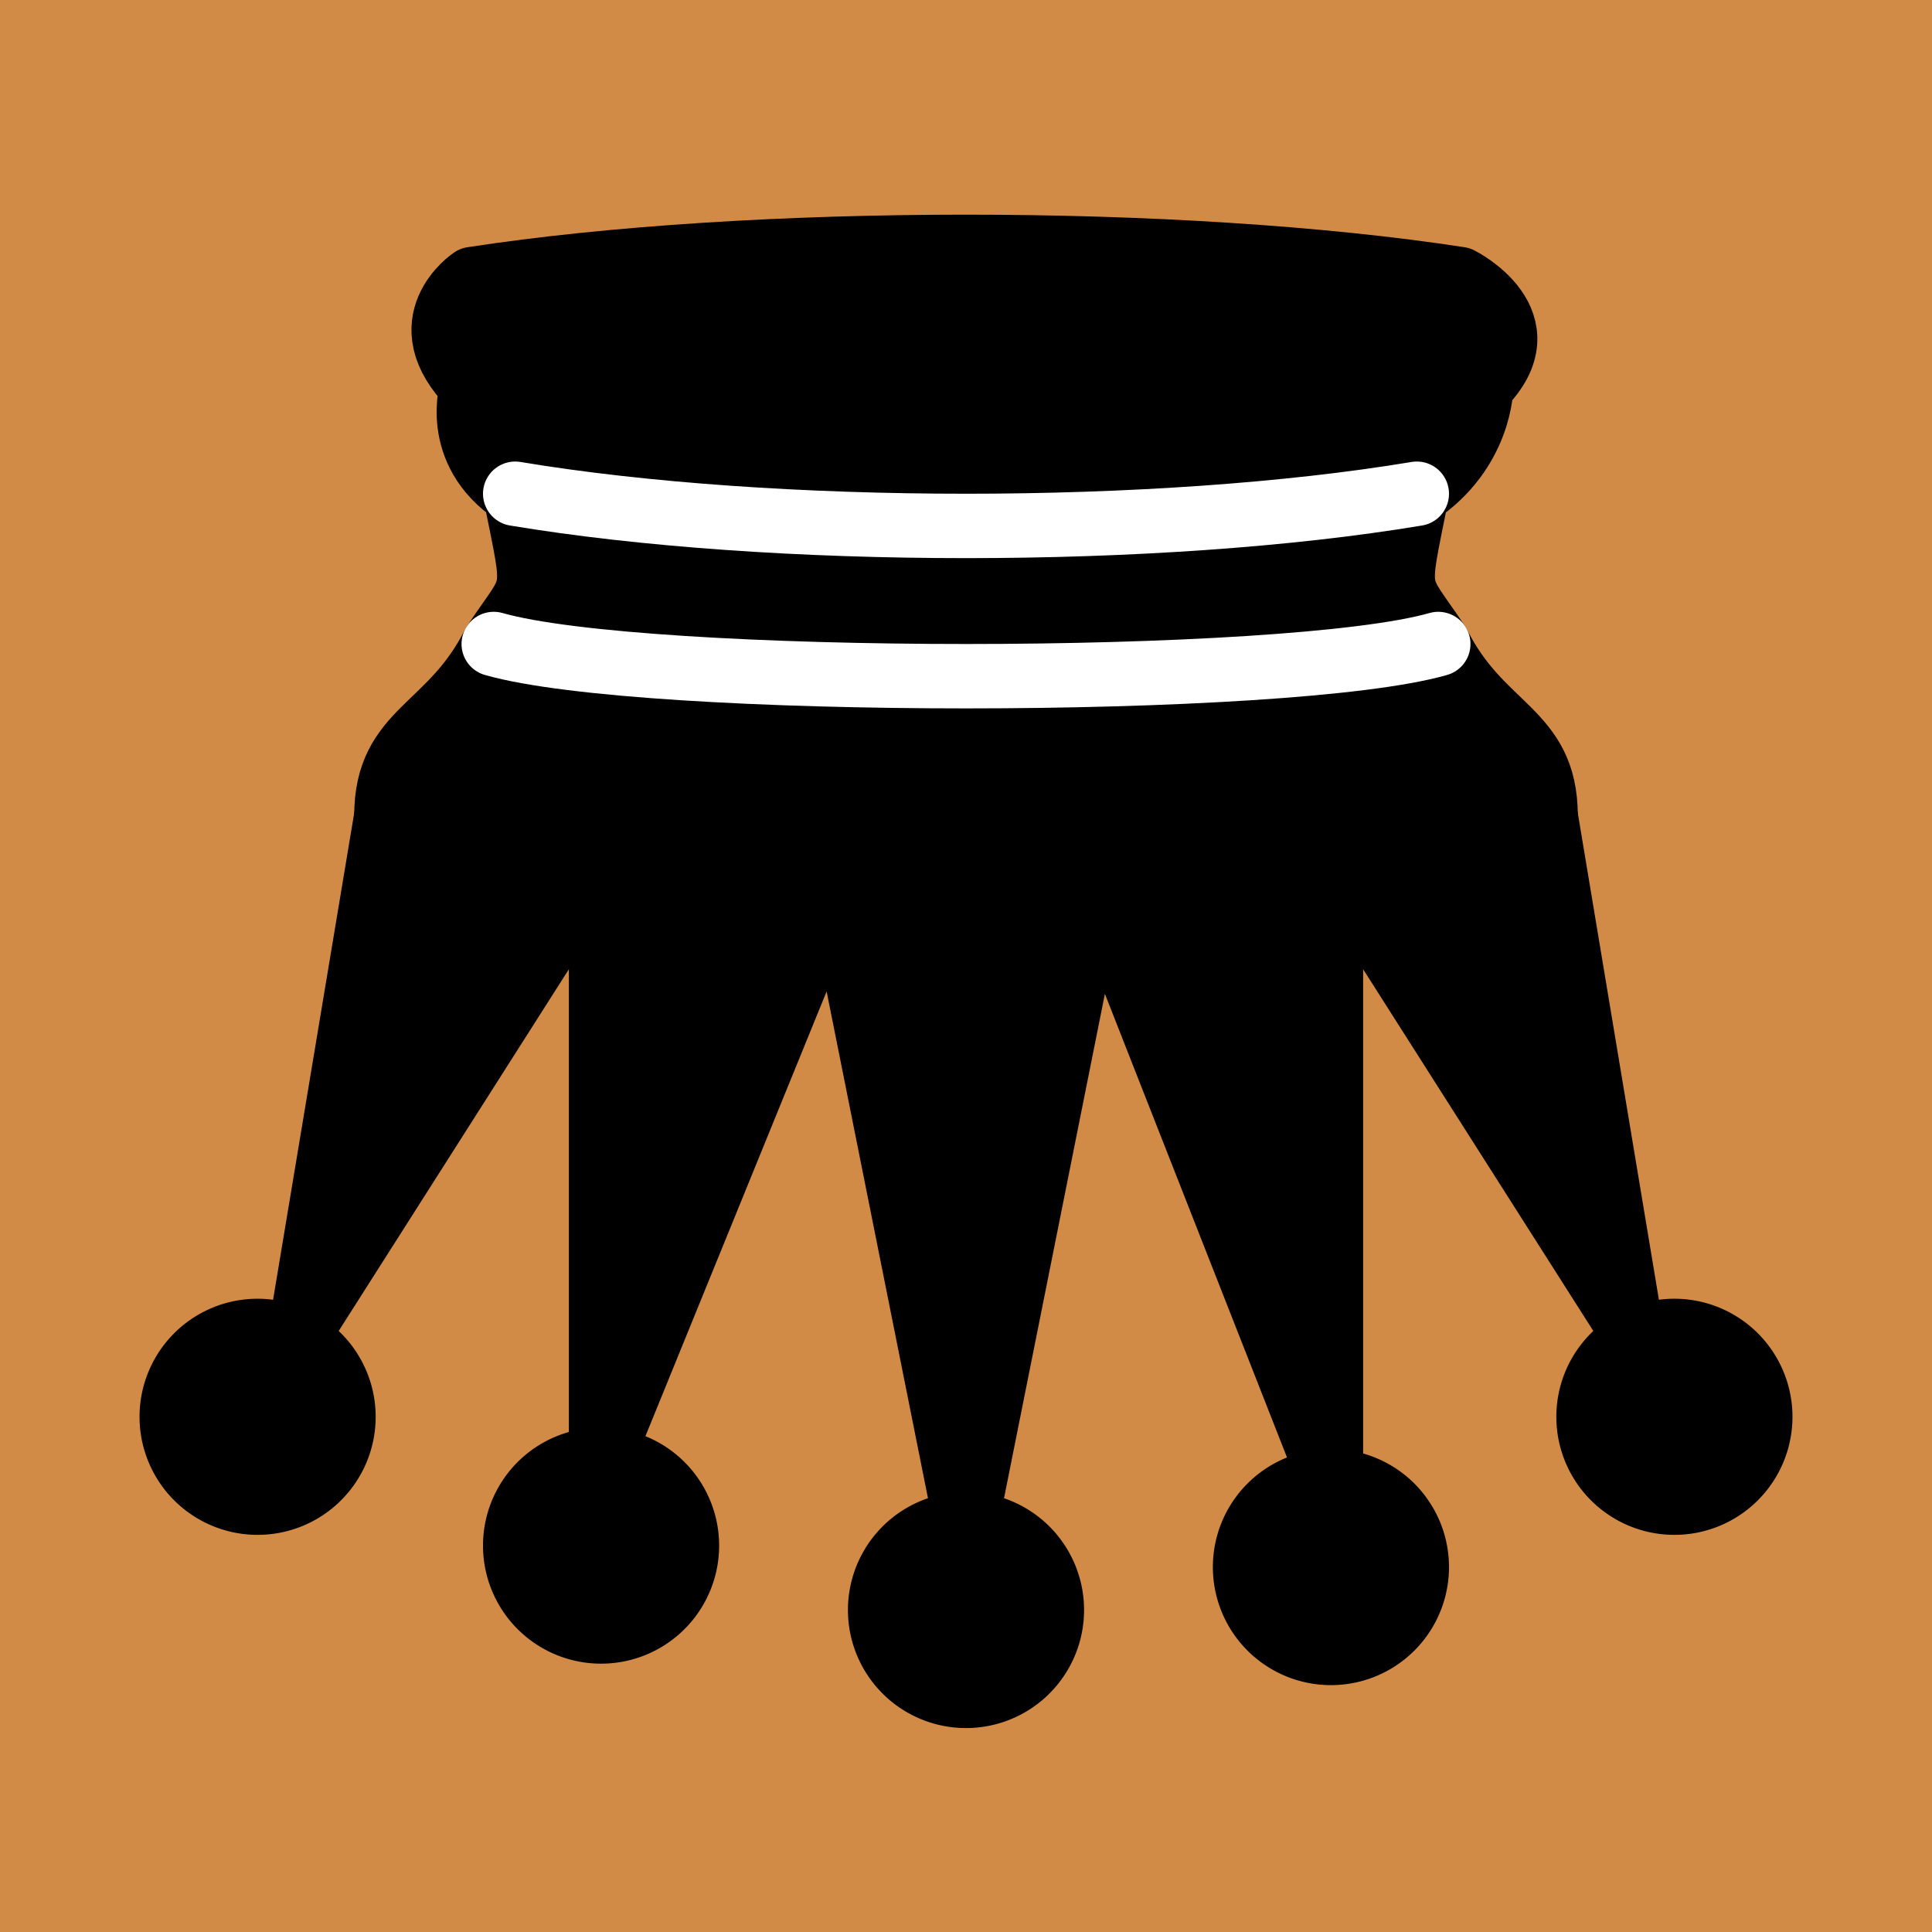 <svg xmlns="http://www.w3.org/2000/svg" width="45" height="45"><rect width="100%" height="100%" fill="#333333" stroke="none"/><g style="opacity:1;fill:0;fill-opacity:1;fill-rule:evenodd;stroke:#000;stroke-width:1.5;stroke-linecap:round;stroke-linejoin:round;stroke-miterlimit:4;stroke-dasharray:none;stroke-opacity:1"><path style="fill:#d18b47;stroke:none" stroke="none" d="M0 0h45v45H0z" transform="rotate(180 22.5 22.5)"/><path d="M37 33a2 2 0 1 1 4 0 2 2 0 1 1-4 0zM20.5 37.5a2 2 0 1 1 4 0 2 2 0 1 1-4 0zM4 33a2 2 0 1 1 4 0 2 2 0 1 1-4 0zM29 36.5a2 2 0 1 1 4 0 2 2 0 1 1-4 0zM12 36a2 2 0 1 1 4 0 2 2 0 1 1-4 0z"/><path d="M9 26c8.5-1.5 21-1.5 27 0l2-12-7 11V11l-5.5 13.5-3-15-3 15-5.5-14V25L7 14l2 12z" style="stroke-linecap:butt" transform="rotate(180 22.5 22.5)"/><path d="M9 26c0 2 1.5 2 2.5 4 1 1.5 1 1 .5 3.5-1.5 1-1.5 2.5-1.5 2.5-1.5 1.5.5 2.5.5 2.5 6.5 1 16.5 1 23 0 0 0 1.5-1 0-2.5 0 0 .5-1.5-1-2.5-.5-2.5-.5-2 .5-3.5 1-2 2.5-2 2.5-4-8.5-1.5-18.5-1.5-27 0z" style="stroke-linecap:butt" transform="rotate(180 22.5 22.5)"/><path d="M11.5 30c3.5-1 18.5-1 22 0M12 33.5c6-1 15-1 21 0" style="fill:none;stroke:#fff" transform="rotate(180 22.5 22.5)"/></g></svg>